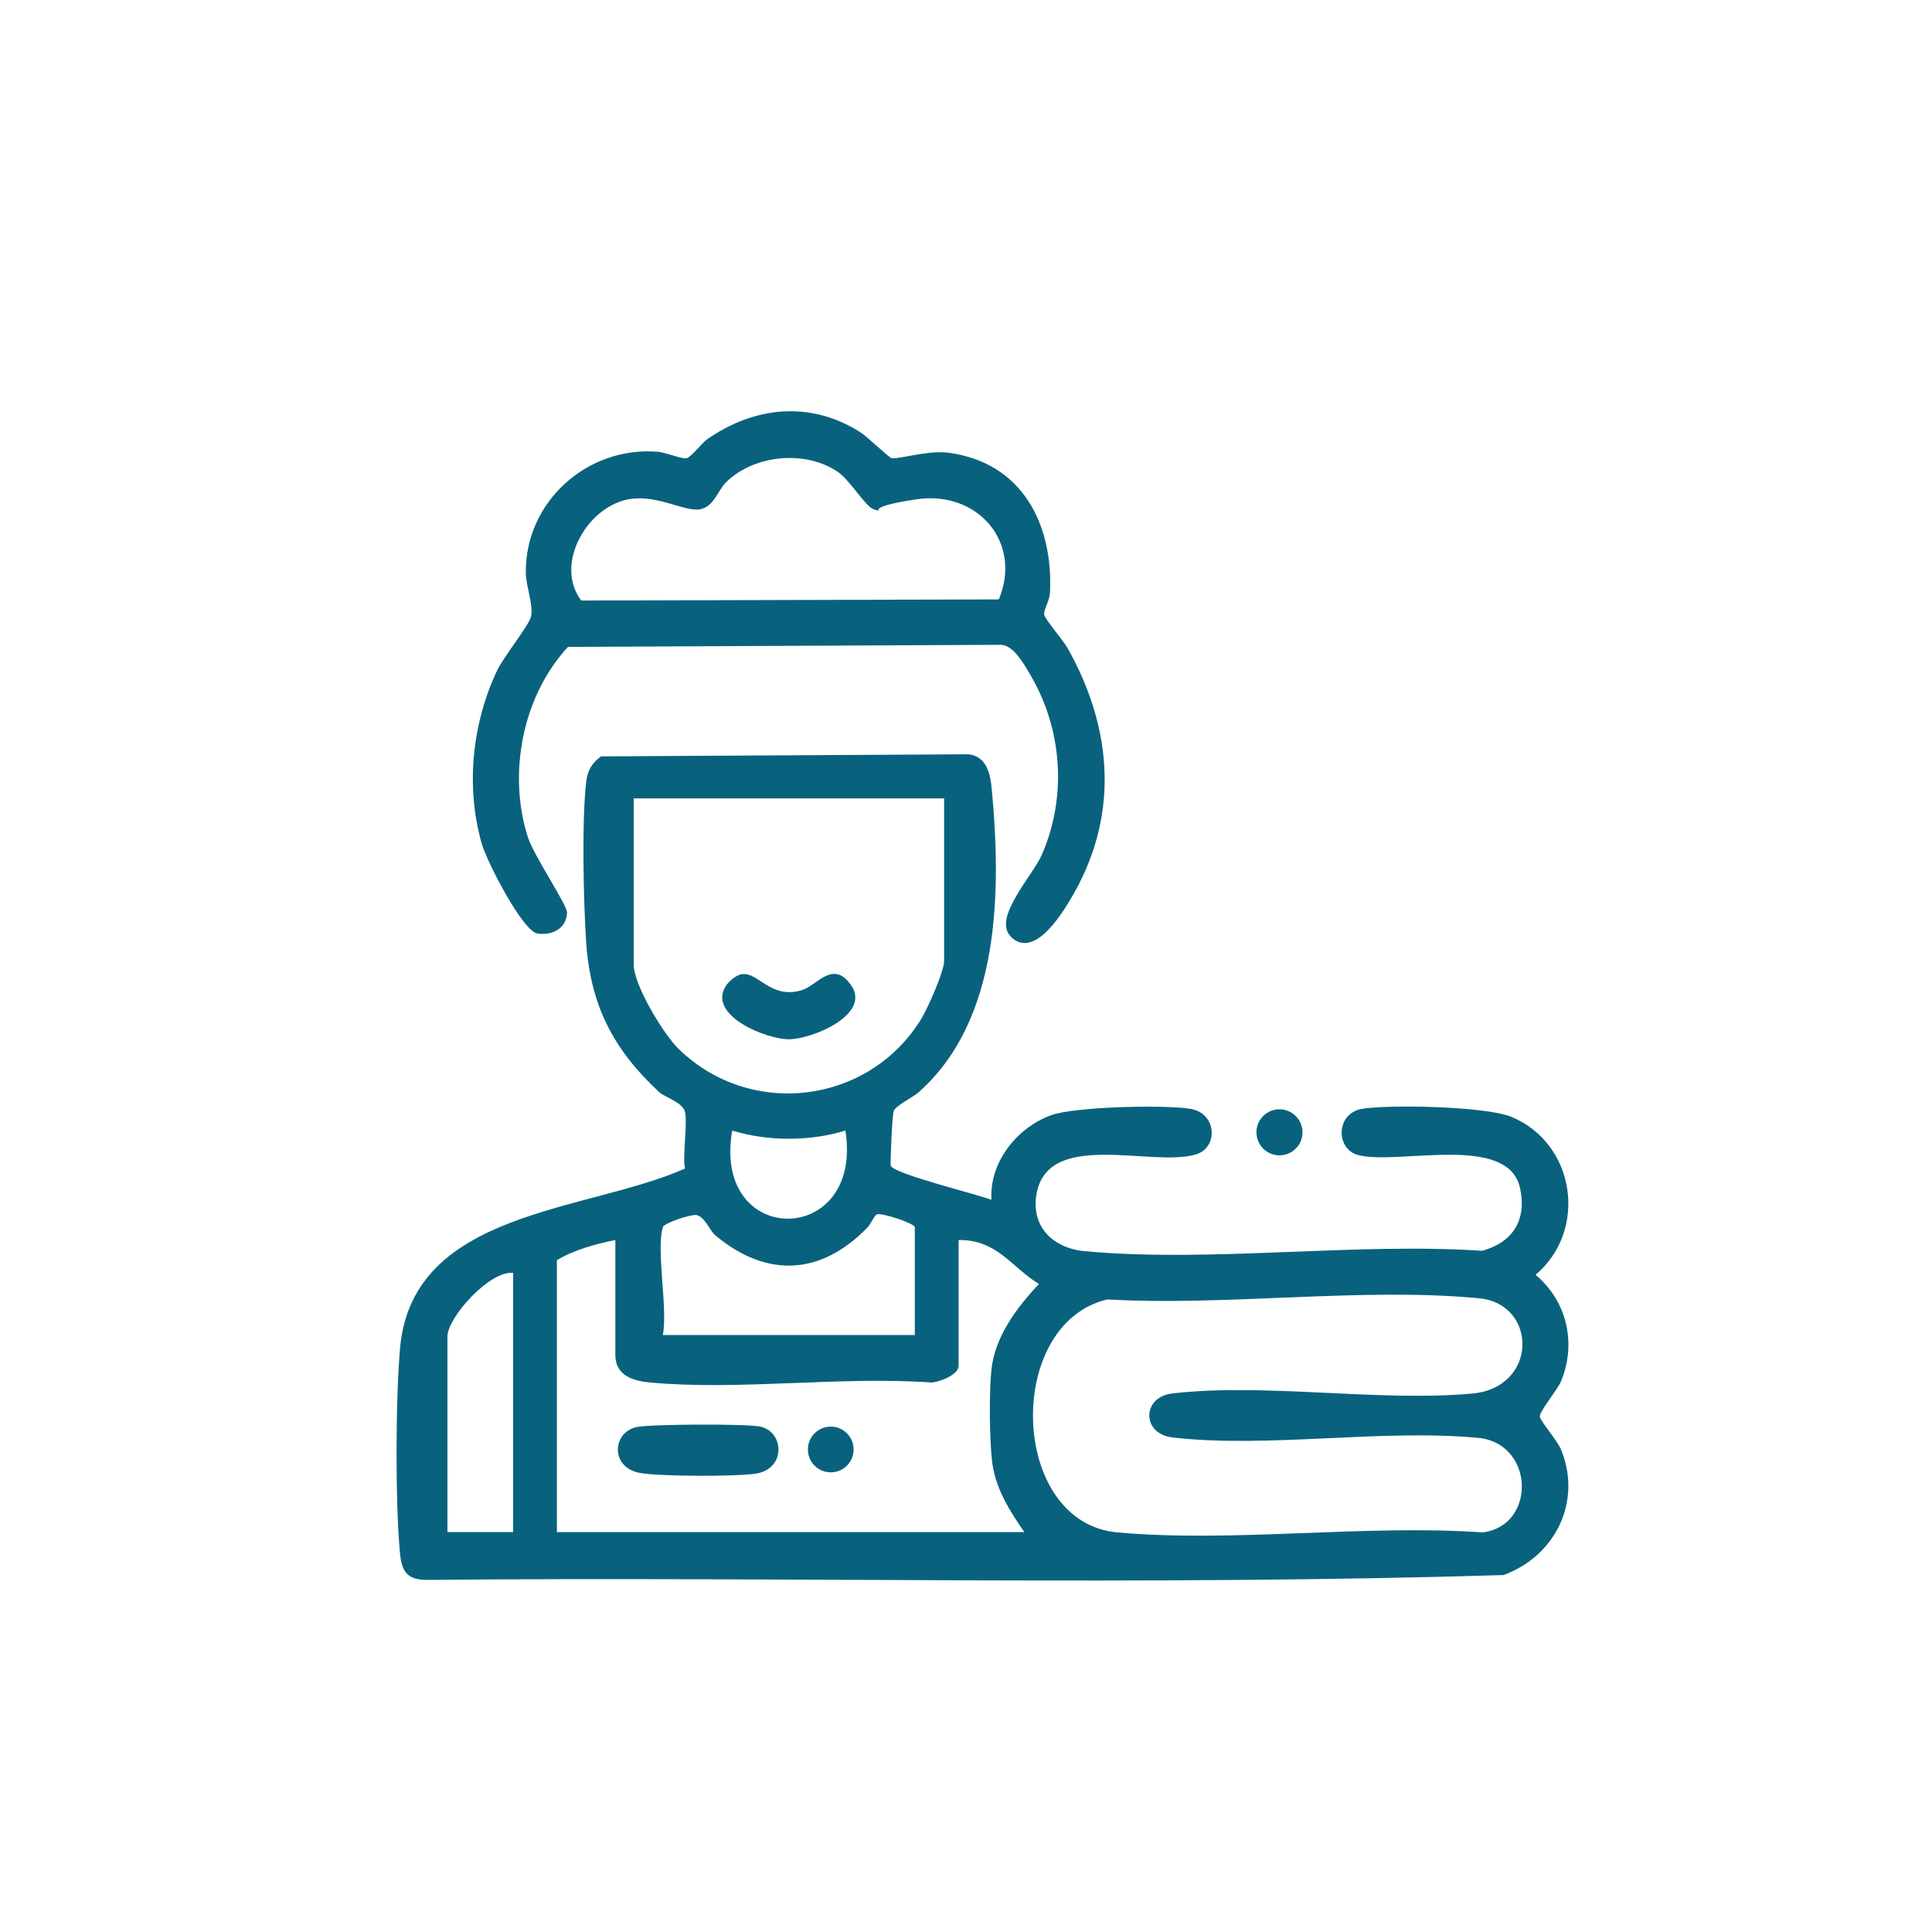 <?xml version="1.0" encoding="UTF-8"?>
<svg id="Capa_1" xmlns="http://www.w3.org/2000/svg" version="1.1" viewBox="0 0 1200 1200">
  <!-- Generator: Adobe Illustrator 29.3.1, SVG Export Plug-In . SVG Version: 2.1.0 Build 151)  -->
  <defs>
    <style>
      .st0 {
        fill: #08627d;
      }
    </style>
  </defs>
  <circle class="st0" cx="794.7" cy="703.3" r="14.3"/>
  <g>
    <path class="st0" d="M627.7,581.5c-11.3-11.3,13.9-37.8,19.5-50.8,15.7-36.2,12.6-78.2-7.5-112-3.9-6.5-10.2-18-18.1-18.2l-268.8,1.3c-28.3,30.5-37.5,78.6-25,118,3.6,11.5,24.5,42.2,24.4,47.1-.3,9.9-9.5,14.4-18.5,12.9s-31.3-44.3-34.6-56.2c-9.9-35-5.9-74.2,9.6-107,4-8.5,19.7-28,21.1-33.5,1.7-6.8-3.1-19.1-3.2-27-.7-44.1,38-79.1,81.9-75.5,5.3.4,14.7,4.6,17.9,4,3-.6,9.1-9.1,12.9-11.8,29.3-20.4,63.9-24,94.8-4.5,4.4,2.7,18.1,16,19.7,16.3,4.1.8,22.8-5.1,35.4-3.4,45.7,6.2,64.9,44.2,63,86.7-.2,5-3.9,10.8-3.7,13.6.2,2.8,11.8,16.1,14.5,20.9,28.7,50.9,32.4,105.9,1.4,157-6.1,10.1-22.7,36.3-36.7,22.3ZM451.1,299.4c-5.3,5.2-7.5,15.1-16.1,16.9-9,1.9-25.5-8.6-42.6-6.5-26.9,3.3-48.7,40.2-31.4,63.2l259.4-.7c14.7-35.3-13-67.7-50.9-62.2s-16.9,9.1-26.9,6.2c-4.9-1.5-14.9-18.3-22.2-23.2-20.2-13.8-52-10.6-69.3,6.3Z"/>
    <path class="st0" d="M461,605.1c9.8-1.5,17.8,15.8,37,9.9,9.7-2.9,19.1-19,30.4-3.4,13.4,18.3-23.8,33.9-38.5,33.9-14,0-50-14.6-39.4-32.6,1.9-3.3,6.7-7.3,10.5-7.9Z"/>
  </g>
  <g>
    <path class="st0" d="M615.8,745.3c-1.4-23.3,15.7-44.8,37-52.6,14.8-5.4,70.4-6.6,86.5-4,16.7,2.7,17.5,24.1,3.6,28.3-27,8.2-90.9-15.4-98.9,23.6-4.2,20.7,9.6,34.6,29.5,36.5,78.1,7.3,167.8-5.5,247.1-.2,19.1-5.3,27.9-19.2,23.5-39.1-7.6-33.8-74.3-14.3-99.9-20.2-14.9-3.4-14.7-26.2,1.9-28.9,17.5-2.8,76.6-1.5,92.4,4.9,39.8,16.2,48.2,70.3,15.3,98.2,19.4,16.4,25.5,42.2,15.9,65.9-2.2,5.4-13.8,19.3-13.3,22.2.4,2.9,11,14.9,13.3,20.7,13.1,32.5-4,66.1-35.9,77.7-222.2,6.8-445.7.9-668.4,3-12.7,0-15.9-5.2-17-17-2.9-32-2.7-95,.1-127.1,7.7-85.8,116-84.3,177-111.4-1.9-7.7,2.3-31.6-.6-36.7s-12.5-8-15.4-10.7c-28.3-26.3-42.7-53.6-45.4-92.9-1.7-25.2-2.8-75.7,0-99.9.8-7,3.5-11.6,9.2-15.8l228-1.3c11.5,1.1,13.8,12,14.7,21.6,6,63.8,5.3,143.3-45.4,188.3-3.8,3.4-14.4,8.3-15.5,11.7s-2.1,32.1-1.9,33.8c.8,5,54.3,17.9,62.7,21.4ZM586.3,495.9h-192.7v103.2c0,12.7,18.5,43.3,28,52.5,44.9,43.6,118.4,34.1,150.7-18.9,4-6.6,14.1-29.3,14.1-35.8v-100.9ZM525.1,702.2c-21.9,6.8-48.3,6.8-70.3,0-12.8,73.3,81.8,72.7,70.3,0ZM411.7,762.3c-4.3,13.5,3.2,50.6,0,66.9h156.5v-66.9c0-2.4-19.7-8.9-23.4-8.1-1.5.3-3.8,5.9-6,8.2-28.9,29.8-62.6,31.6-94.6,4.8-3.2-2.7-6.3-11.2-11.5-12.5-3.1-.7-20.2,4.8-21.1,7.6ZM382.2,770.2c-12.1,2.4-25.9,6.2-36.3,12.5v168.9h290.3c-8.8-12.7-17.7-26.8-19.8-42.5-1.9-13.9-2.1-44.4-.6-58.4,2.2-20.7,15.9-38.7,29.5-53.2-17.2-10.5-25.9-27.6-49.9-27.3v78.2c0,5.5-12,10.1-17,10.3-56.3-4-119.3,5.1-174.7,0-10.6-1-21.5-4.4-21.5-17.1v-71.4ZM318.7,790.6c-14.6-1.5-40.8,27.7-40.8,39.7v121.3h40.8v-161ZM687.8,807.1c-64.2,15.1-60.9,138.7,6.2,144.7,72.1,6.5,153.7-5.1,226.9,0,32.5-3.9,32.6-52.9-.6-58.5-60.8-6.2-132.8,6.5-192.2-.5-19-2.2-19-25.1,0-27.3,57.4-6.7,127.5,5.3,186.1.1,41.4-3.7,40.8-55.7,4.6-59.2-72.6-7-157.1,5-230.9.7Z"/>
    <path class="st0" d="M395.2,886.4c8.8-1.9,67.5-2.1,76.6-.4,15.3,2.9,16.7,26.3-2.3,29.3-12.3,1.9-59.7,1.8-71.9-.4-18.6-3.3-17.5-25.1-2.3-28.5Z"/>
    <circle class="st0" cx="516" cy="900.3" r="14.2"/>
  </g>
</svg>
